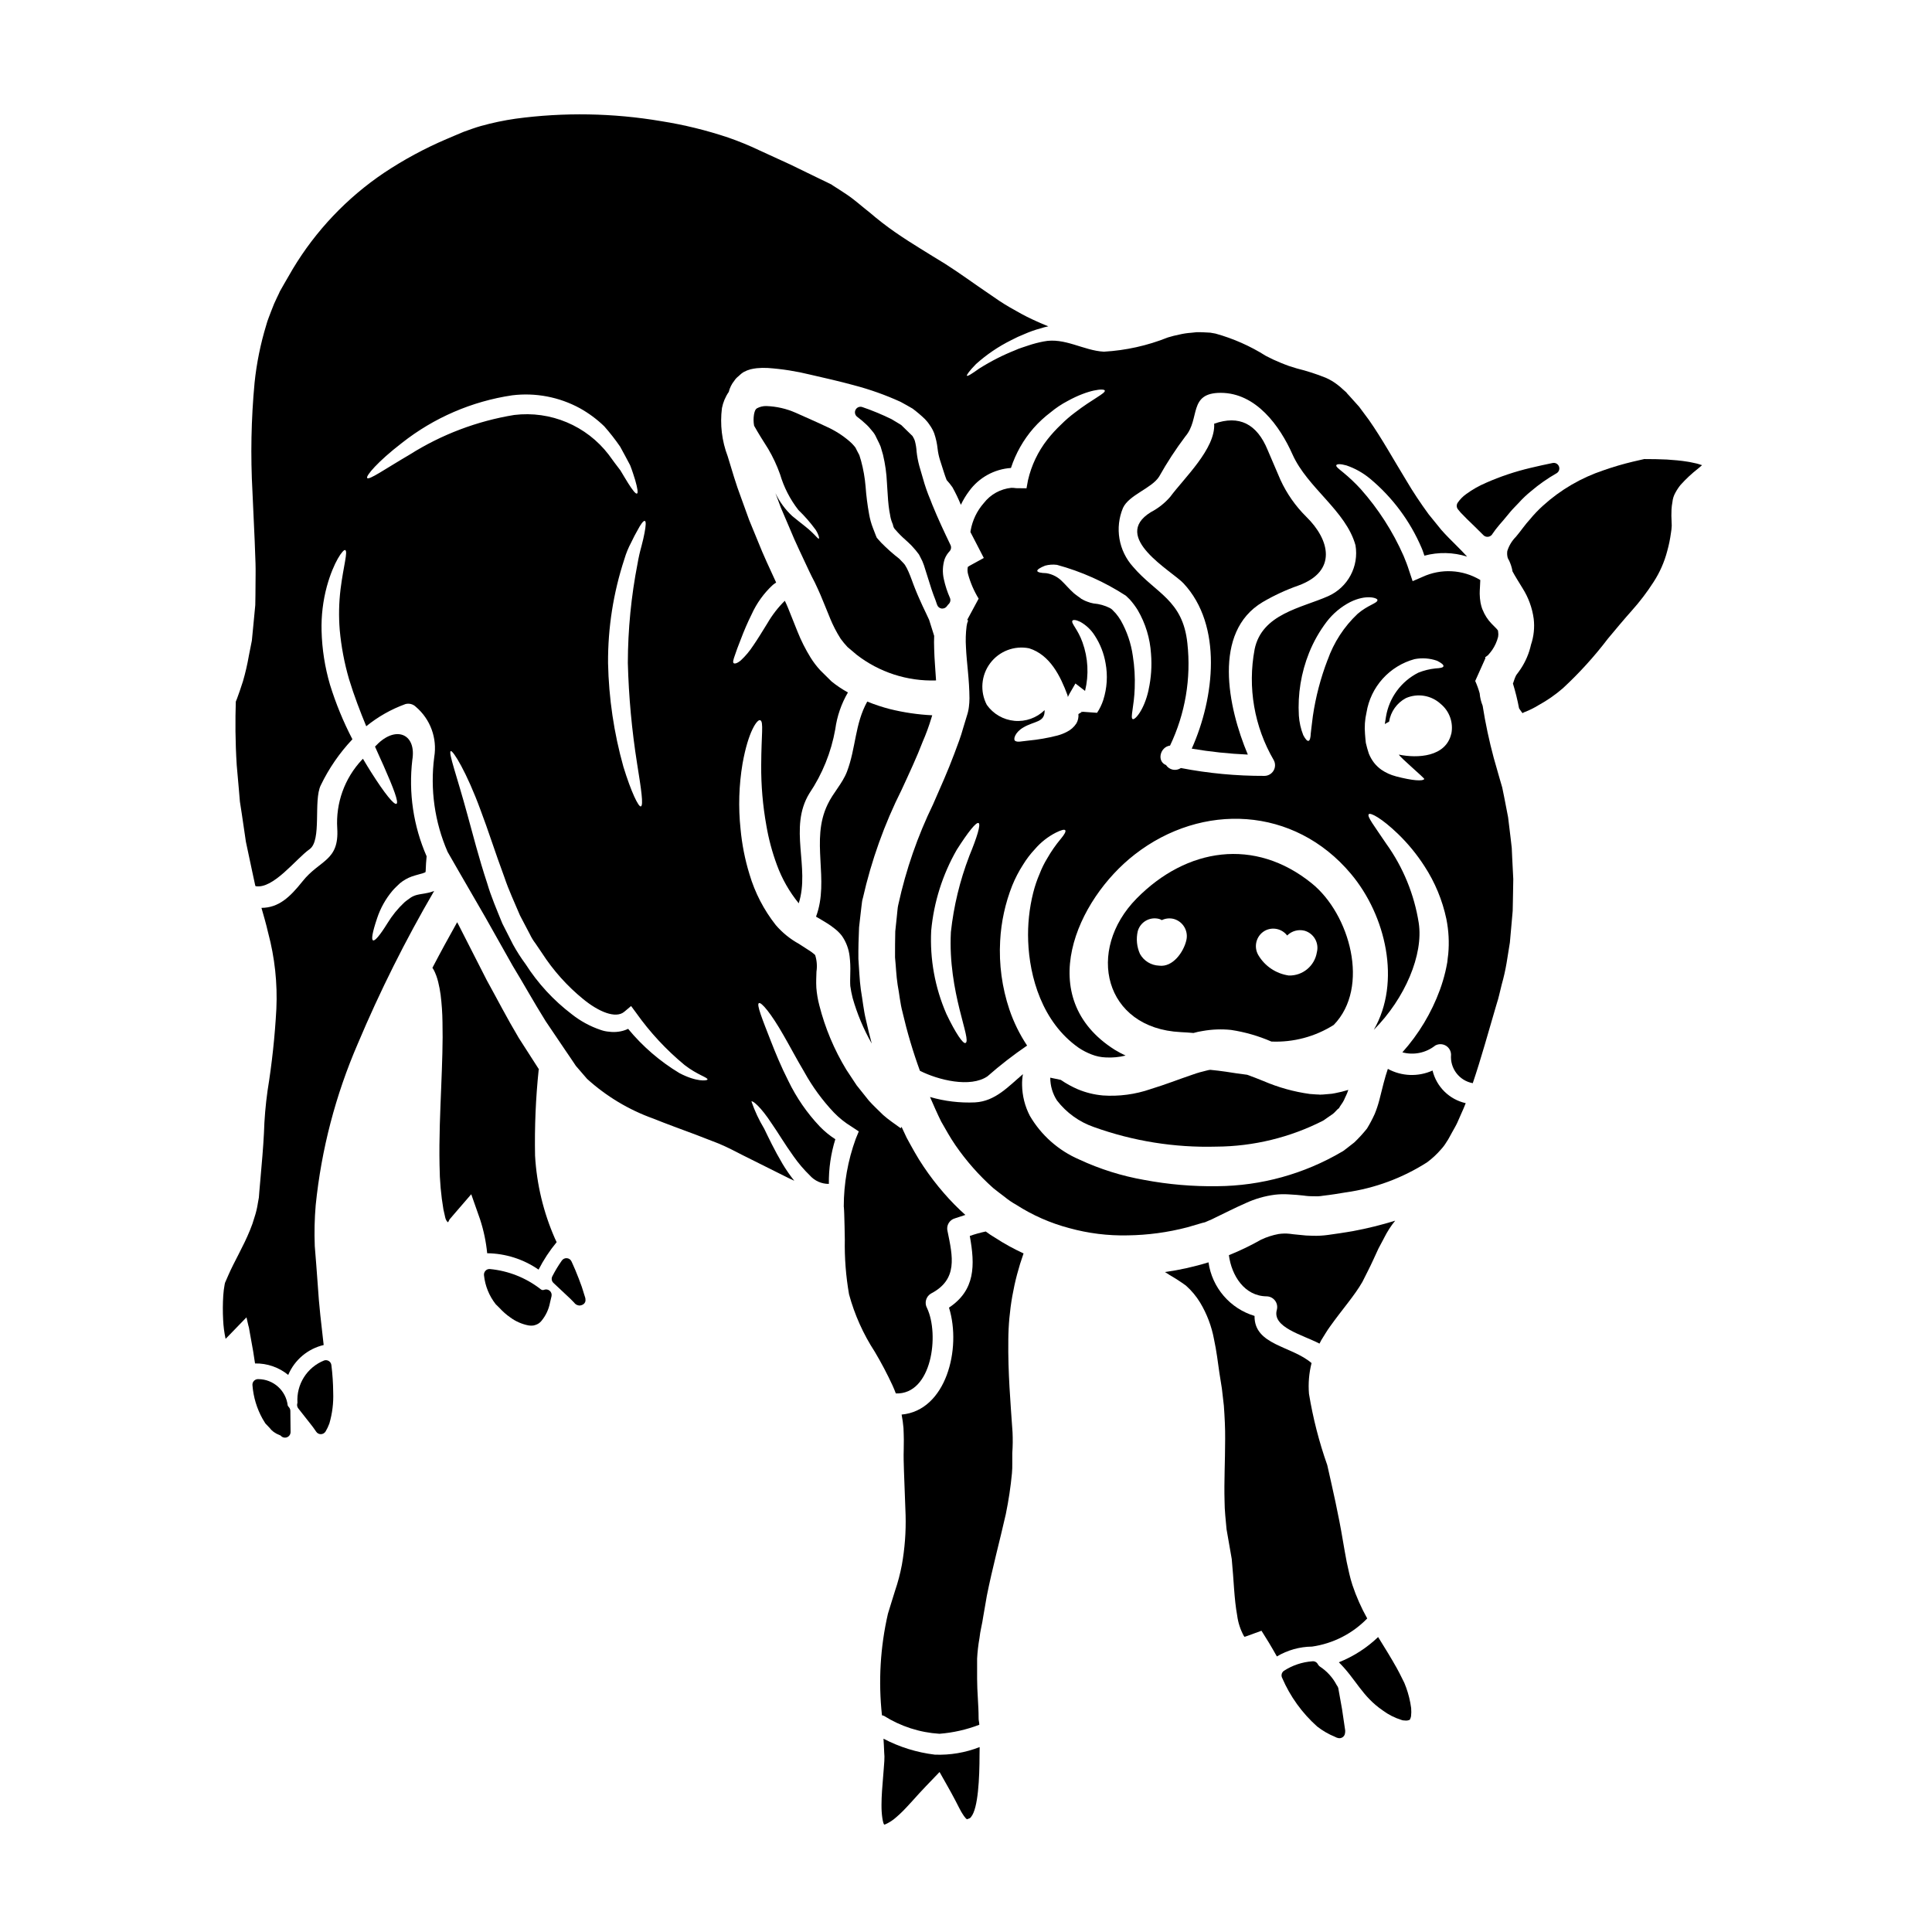 <?xml version="1.0" encoding="UTF-8"?>
<!-- Uploaded to: ICON Repo, www.iconrepo.com, Generator: ICON Repo Mixer Tools -->
<svg fill="#000000" width="800px" height="800px" version="1.1" viewBox="144 144 512 512" xmlns="http://www.w3.org/2000/svg">
 <g>
  <path d="m506.33 572.91c-1.586-2.832-2.906-5.809-3.934-8.891-0.652-1.969-1.059-4.074-1.496-6.031-0.34-1.836-0.68-3.668-0.988-5.512-1.215-7.336-2.754-13.898-4.172-20.207v0.004c-2.168-6.144-3.789-12.465-4.844-18.895-0.227-2.734 0.004-5.488 0.68-8.148-5.254-4.57-15.227-4.723-15.109-12.496-3.18-0.953-6.016-2.801-8.18-5.316-2.164-2.519-3.559-5.602-4.023-8.887-3.769 1.168-7.629 2.031-11.535 2.578 0.438 0.281 0.844 0.5 1.273 0.812v-0.004c1.469 0.848 2.891 1.766 4.262 2.758 1.484 1.312 2.762 2.84 3.789 4.535 1.793 2.988 3.039 6.273 3.672 9.699 0.68 3.148 1.023 6.094 1.43 8.922 0.219 1.367 0.438 2.754 0.656 4.133 0.18 1.574 0.34 3.078 0.527 4.574 0.211 3.012 0.371 6 0.34 8.828 0 5.781-0.309 11.223-0.156 16.383 0 2.582 0.316 5.066 0.527 7.523 0.469 2.644 0.938 5.254 1.375 7.871 0.559 5.656 0.617 10.504 1.457 15.074h-0.004c0.25 1.84 0.832 3.621 1.711 5.254 0.246 0.395 0.152 0.215 0.219 0.281 0.027 0 0.027 0.062 0.746-0.215l3.754-1.371 1.934 3.109c0.738 1.242 1.457 2.457 2.144 3.699h0.004c2.824-1.676 6.043-2.578 9.324-2.609 5.562-0.801 10.707-3.422 14.617-7.457z"/>
  <path d="m493.68 500.07c0.156-0.312 0.316-0.621 0.465-0.902 0.789-1.242 1.527-2.547 2.336-3.637 3.203-4.508 6.496-8.176 8.582-11.844 0.996-2.023 1.969-3.824 2.891-5.875 0.438-0.996 0.906-1.969 1.344-2.922 0.527-0.965 1.027-1.93 1.523-2.863l-0.008 0.004c0.805-1.613 1.785-3.137 2.922-4.539-3.664 1.137-7.391 2.059-11.16 2.758-2.18 0.375-4.512 0.742-6.656 1.023-1.301 0.18-2.617 0.254-3.934 0.219-1.238-0.008-2.473-0.094-3.695-0.25-1.375-0.152-1.805-0.152-2.551-0.281-0.965-0.102-1.938-0.078-2.894 0.062-1.602 0.297-3.16 0.801-4.633 1.492-2.75 1.562-5.606 2.938-8.543 4.117 0.707 5.375 4.098 10.852 10.004 10.91h0.004c0.867 0.016 1.684 0.426 2.211 1.117 0.527 0.688 0.711 1.582 0.496 2.426-1.355 4.668 6.758 6.625 11.297 8.984z"/>
  <path d="m407.81 472.07c-0.891-0.52-1.754-1.094-2.578-1.711-1.434 0.301-2.848 0.695-4.227 1.18 1.426 7.801 1.457 14.359-5.512 18.996 3.394 10.91-0.789 27.293-12.555 28.34 0.23 1.18 0.395 2.375 0.496 3.574 0.031 1.027 0.09 2.144 0.09 3.047 0 0.902-0.027 1.801-0.027 2.676-0.062 1.801 0 3.637 0.059 5.512 0.125 3.852 0.281 7.801 0.438 11.875v-0.004c0.117 4.418-0.215 8.836-0.996 13.184-0.438 2.316-1.043 4.602-1.805 6.836-0.617 2.019-1.273 4.043-1.895 6.125h0.004c-2.019 8.801-2.551 17.883-1.574 26.859 0.18 0.039 0.355 0.09 0.527 0.156 4.426 2.789 9.48 4.426 14.703 4.754 3.621-0.281 7.184-1.086 10.57-2.391 0-0.621-0.219-1.211-0.188-1.836 0-3.422-0.395-6.867-0.395-10.352v-5.316c0.094-1.836 0.305-3.664 0.629-5.473 0.18-1.867 0.742-3.789 0.988-5.656 0.316-1.836 0.625-3.699 0.965-5.566 1.465-7.336 3.422-14.52 5.043-21.699l-0.004 0.004c0.73-3.555 1.27-7.144 1.613-10.758 0.078-0.891 0.105-1.781 0.09-2.672v-2.676c0.133-1.84 0.152-3.688 0.066-5.531-0.531-7.742-1.238-15.828-1.117-24.434l-0.004-0.004c0.059-7.816 1.426-15.574 4.043-22.941-2.578-1.184-5.07-2.551-7.449-4.098z"/>
  <path d="m436.21 434.3c-2.262-0.203-4.481-0.754-6.574-1.629-1.582-0.68-3.09-1.512-4.508-2.488-0.906-0.184-1.801-0.375-2.797-0.59-0.004 2.137 0.609 4.234 1.77 6.031 2.504 3.258 5.91 5.711 9.793 7.055 10.391 3.734 21.387 5.496 32.426 5.191 9.855-0.055 19.562-2.418 28.34-6.898l0.094-0.062 0.031-0.031h0.031l0.215-0.156 0.746-0.527 1.488-1.027c0.746-0.617 0.938-1.055 1.574-1.492 0.395-0.742 0.938-1.336 1.336-2.144 0.348-0.871 0.789-1.555 1.094-2.578 0.031-0.031 0.031-0.094 0.062-0.125l0.004-0.004c-1.145 0.355-2.309 0.648-3.488 0.871l-0.898 0.156-0.688 0.062-1.395 0.121-0.344 0.031h-0.188l-0.586 0.031-0.129-0.031-0.809-0.031-1.676-0.121c-4.227-0.582-8.359-1.734-12.281-3.418-1.527-0.621-2.953-1.18-4.352-1.676-1.836-0.219-3.699-0.5-5.656-0.812-1.371-0.215-2.734-0.344-4.133-0.496-0.5 0.031-1.652 0.395-2.492 0.59l-0.281 0.062-0.156 0.059-0.648 0.188-1.273 0.434c-3.484 1.18-7.027 2.582-10.91 3.762l-0.004 0.004c-4.09 1.418-8.422 1.992-12.738 1.691z"/>
  <path d="m523.64 427.7c-3.797 1.719-8.184 1.559-11.844-0.438-0.812 2.336-1.43 4.977-2.266 8.301-0.324 1.238-0.727 2.453-1.215 3.641-0.605 1.332-1.289 2.633-2.055 3.883-1.027 1.285-2.137 2.5-3.324 3.641l-2.144 1.676-0.375 0.281-0.184 0.156-0.465 0.312-0.129 0.062c-10.027 5.902-21.43 9.055-33.062 9.141-6.469 0.094-12.93-0.457-19.289-1.652-5.988-1.043-11.809-2.871-17.316-5.438-5.473-2.367-10.047-6.418-13.055-11.566-1.301-2.508-2.004-5.285-2.051-8.113-0.023-0.98 0.047-1.957 0.219-2.922-3.852 3.262-7.332 7.184-12.652 7.477l-0.004 0.004c-4.039 0.18-8.082-0.301-11.965-1.43 0.938 2.176 1.895 4.352 2.953 6.5 1.273 2.207 2.363 4.227 3.793 6.297 2.875 4.168 6.234 7.977 10.016 11.348 0.957 0.789 1.969 1.523 2.981 2.301h-0.004c0.984 0.809 2.039 1.527 3.148 2.144 4.316 2.769 9.035 4.844 13.992 6.152 5.039 1.395 10.254 2.047 15.484 1.93 5.348-0.07 10.672-0.789 15.848-2.144l3.918-1.148 0.5-0.125 0.246-0.062 0.023-0.004 0.844-0.371c0.629-0.242 1.238-0.523 1.832-0.84 2.363-1.117 5.094-2.547 8.023-3.82v-0.004c2.469-1.148 5.102-1.91 7.801-2.258 1.188-0.137 2.387-0.168 3.578-0.094 1.43 0.059 3.109 0.215 3.938 0.312v-0.004c0.902 0.145 1.816 0.207 2.731 0.188 0.84 0.059 1.688 0.016 2.519-0.129 2.144-0.246 4.047-0.559 6.098-0.902v0.004c7.644-1.086 14.969-3.801 21.473-7.961 1.359-1.008 2.602-2.164 3.703-3.445 0.555-0.605 1.043-1.266 1.461-1.969 0.238-0.34 0.457-0.695 0.652-1.059l0.746-1.367c0.496-0.902 1.059-1.836 1.457-2.703l1.094-2.488c0.395-0.809 0.738-1.707 1.117-2.641h0.004c-4.34-0.977-7.746-4.328-8.793-8.652z"/>
  <path d="m391.73 609c-4.75-0.574-9.355-2.004-13.594-4.227 0.039 0.59 0.066 1.117 0.098 1.707l0.09 1.992 0.062 0.992-0.031 1.246c-0.09 1.492-0.219 2.754-0.312 4.07-0.215 2.613-0.438 5.16-0.438 7.617h0.004c-0.012 1.145 0.062 2.289 0.223 3.422 0.066 0.441 0.156 0.875 0.277 1.305 0.043 0.121 0.094 0.234 0.16 0.344 0.031 0 0.055 0.027 0.059 0.059 0.098 0.016 0.195-0.004 0.277-0.059 1.086-0.477 2.086-1.129 2.961-1.93 0.586-0.496 1.18-1.059 1.77-1.648l0.867-0.902 1.574-1.707c2.336-2.644 4.754-5.117 7.215-7.68 1.426 2.551 2.797 4.879 4.195 7.555l1.023 1.992 0.531 0.992v-0.004c0.09 0.176 0.191 0.344 0.309 0.5 0.25 0.434 0.547 0.84 0.875 1.215 0.246 0.246 0.246 0.246 0.277 0.246 0.027 0 0.094 0.031 0.121 0s0.062 0.031 0.188-0.062h0.004c0.16-0.051 0.316-0.113 0.469-0.184 0.09-0.094 0.246-0.125 0.395-0.395 1.836-2.266 2.207-10.234 2.207-16.383 0-0.684 0.031-1.371 0.031-2.082-3.781 1.484-7.828 2.168-11.887 2.008z"/>
  <path d="m499.67 597.03-1.023-5.719c-0.094-0.277-0.238-0.535-0.422-0.762-1.047-2.004-2.598-3.703-4.496-4.934-0.207-0.156-0.375-0.359-0.492-0.59-0.285-0.543-0.883-0.848-1.492-0.762-2.684 0.199-5.273 1.074-7.527 2.543-0.586 0.438-0.766 1.234-0.422 1.879 2.113 4.91 5.277 9.297 9.27 12.859 1.441 1.125 3.027 2.043 4.723 2.731 0.27 0.164 0.566 0.277 0.879 0.336 0.098 0.02 0.199 0.031 0.301 0.031 0.68-0.004 1.27-0.465 1.434-1.121 0.078-0.305 0.105-0.617 0.09-0.93l-0.824-5.559z"/>
  <path d="m516.65 591.23-0.496-1.273-0.652-1.305c-0.438-0.875-0.844-1.711-1.34-2.582-1.52-2.734-3.231-5.473-4.945-8.238h0.004c-3.008 2.879-6.543 5.152-10.414 6.691 4.516 4.449 6.129 9.016 11.66 12.777h-0.004c1.48 1.094 3.129 1.934 4.883 2.484 0.273 0.113 0.57 0.168 0.871 0.16 0.258 0.043 0.523 0.043 0.785 0 0.5-0.125 0.531-0.125 0.625-0.215v-0.004c0.148-0.273 0.25-0.566 0.312-0.871 0.086-0.734 0.098-1.477 0.031-2.211-0.246-1.848-0.688-3.66-1.32-5.414z"/>
  <path d="m258.46 380.32c-0.324 0.117-0.652 0.211-0.988 0.277-1.246 0.281-2.121 0.344-2.828 0.527h-0.004c-0.617 0.137-1.207 0.379-1.742 0.715-0.59 0.438-1.215 0.84-1.742 1.309-1.734 1.629-3.238 3.481-4.477 5.512-2.082 3.356-3.356 4.785-3.824 4.539-0.469-0.246-0.215-1.992 1.09-5.875v-0.004c0.883-2.66 2.266-5.129 4.07-7.273 0.586-0.684 1.273-1.309 1.992-1.992 0.93-0.762 1.98-1.359 3.106-1.77 1.117-0.395 2.203-0.621 2.953-0.871 0.172-0.051 0.336-0.113 0.5-0.184l0.184-0.094c0.031 0 0.031-0.188 0.062-0.395l0.031-0.652c0-0.648 0.094-1.707 0.215-3.148l0.004-0.004c-3.512-8.031-4.82-16.852-3.793-25.555 1.094-6.652-3.977-9.078-8.984-4.426-0.309 0.281-0.594 0.621-0.902 0.902 0.809 1.867 1.617 3.574 2.297 5.117 2.609 5.902 4.047 9.699 3.391 10.039-0.656 0.344-3.148-2.754-6.648-8.266-0.715-1.117-1.465-2.363-2.238-3.668-0.098 0.086-0.191 0.18-0.277 0.281-4.598 4.898-6.961 11.484-6.531 18.188 0.527 8.703-4.66 8.266-9.234 14.051-3.324 4.164-6.277 6.961-10.852 6.996 0.59 2.082 1.215 4.164 1.773 6.621h0.004c1.75 6.562 2.484 13.355 2.172 20.145-0.391 7.258-1.168 14.492-2.332 21.668-0.527 3.75-0.848 7.531-0.961 11.316-0.188 3.789-0.566 7.953-0.938 12.203-0.09 1.055-0.184 2.141-0.281 3.199l-0.125 1.617-0.312 1.738 0.004 0.004c-0.191 1.191-0.48 2.367-0.863 3.516-0.324 1.152-0.719 2.285-1.184 3.387-1.801 4.445-4.164 8.266-5.809 12.09l-0.621 1.43c-0.152 0.27-0.246 0.566-0.285 0.871-0.18 0.965-0.305 1.941-0.367 2.926-0.137 2.152-0.148 4.312-0.031 6.465 0.074 1.684 0.293 3.359 0.648 5.008l0.715-0.715 4.82-4.977 0.469 2.051 0.18 0.652 0.215 1.242c0.312 1.68 0.59 3.356 0.906 5.039 0.152 1.086 0.344 2.144 0.5 3.231l0.004 0.004c3.199-0.062 6.312 1.016 8.789 3.043 1.688-3.988 5.176-6.934 9.395-7.926-0.594-5.223-1.242-10.477-1.574-16.043-0.246-3.356-0.496-6.773-0.789-10.234h0.004c-0.141-3.598-0.059-7.199 0.246-10.789 1.5-14.754 5.266-29.188 11.16-42.797 5.863-13.91 12.625-27.43 20.234-40.473-0.16 0.062-0.363 0.152-0.594 0.211z"/>
  <path d="m540.93 310.97c0-0.125-0.031 0-0.031-0.031z"/>
  <path d="m531.09 279.84c1.07 1.137 2.234 2.273 3.566 3.543 0.789 0.789 1.625 1.598 2.492 2.465 0.277 0.27 0.652 0.422 1.043 0.414 0.086 0 0.176-0.004 0.262-0.02 0.473-0.082 0.883-0.387 1.102-0.816 0.492-0.727 1.023-1.426 1.594-2.094l0.375-0.453c0.641-0.699 1.18-1.371 1.734-2.039 0.652-0.789 1.309-1.605 2.144-2.461l1.086-1.129c0.984-1.102 2.059-2.117 3.207-3.047 2.113-1.805 4.391-3.406 6.805-4.781 0.625-0.359 0.898-1.121 0.645-1.797-0.254-0.676-0.957-1.07-1.664-0.93-1.949 0.395-3.867 0.816-5.824 1.289h-0.004c-4.078 0.957-8.062 2.289-11.895 3.984-1.836 0.789-3.582 1.781-5.199 2.961-0.883 0.625-1.648 1.406-2.258 2.301-0.355 0.531-0.332 1.23 0.062 1.734 0.203 0.273 0.422 0.523 0.727 0.875z"/>
  <path d="m298.84 487.12c-0.117-0.426-0.262-0.848-0.395-1.273l-0.281-0.879c-0.504-1.426-1.07-2.879-1.672-4.328-0.188-0.457-0.395-0.926-0.613-1.402l-0.418-0.93c-0.211-0.488-0.672-0.824-1.203-0.875-0.531-0.055-1.047 0.184-1.359 0.617-0.941 1.332-1.789 2.734-2.531 4.191-0.301 0.586-0.176 1.297 0.305 1.746l4.508 4.231c0.359 0.355 0.715 0.711 0.977 0.996 0.258 0.375 0.656 0.629 1.102 0.719h0.008c0.078 0.02 0.156 0.031 0.238 0.039 0.047 0.004 0.09 0.004 0.133 0 0.367-0.027 0.715-0.156 1.012-0.367 0.398-0.301 0.59-0.805 0.496-1.293 0-0.156-0.023-0.309-0.07-0.453z"/>
  <path d="m220.58 516.94c-0.141-0.137-0.254-0.301-0.336-0.48v-0.023c-0.465-3.945-3.793-6.926-7.762-6.953-0.445-0.031-0.875 0.137-1.18 0.461-0.309 0.32-0.453 0.762-0.395 1.203 0.246 3.102 1.152 6.113 2.664 8.836l0.746 1.227 1.207 1.277 0.004 0.004c0.305 0.406 0.676 0.758 1.098 1.047 0.418 0.301 0.875 0.543 1.355 0.723 0.145 0.059 0.293 0.117 0.395 0.176v0.004c0.395 0.484 1.051 0.668 1.641 0.461 0.59-0.207 0.984-0.762 0.988-1.387l-0.059-5.613c-0.004-0.355-0.133-0.695-0.367-0.961z"/>
  <path d="m286.73 480.46c1.328-2.59 2.93-5.031 4.789-7.273-0.16-0.344-0.312-0.652-0.469-0.992-3.039-6.934-4.82-14.359-5.254-21.918-0.148-7.621 0.172-15.246 0.965-22.828l0.117 0.031h0.004c-0.051-0.055-0.09-0.121-0.121-0.191-1.836-2.859-3.578-5.594-5.289-8.238-3.199-5.375-5.84-10.535-8.48-15.297-2.43-4.785-4.699-9.199-6.781-13.305-0.371-0.715-0.68-1.371-1.059-2.051-2.262 4.039-4.473 8.082-6.559 12.09v0.008c0.031 0.055 0.074 0.109 0.121 0.156 0.098 0.152 0.246 0.434 0.289 0.496l0.09 0.184 0.188 0.395 0.34 0.84c0.219 0.559 0.34 1.09 0.5 1.648 0.277 1.125 0.496 2.269 0.648 3.418 0.301 2.426 0.469 4.863 0.496 7.309 0.129 5.117-0.09 10.82-0.34 17.16-0.246 6.34-0.59 13.336-0.438 20.887h0.004c0.031 3.867 0.375 7.727 1.023 11.539l0.312 1.367 0.156 0.715 0.059 0.215c0.055 0.207 0.141 0.406 0.25 0.59 0.07 0.141 0.164 0.27 0.281 0.375 0.031 0.031 0.125 0.062 0.156 0.121 0.059 0 0.09-0.152 0.121-0.184 0.059-0.152 0.129-0.297 0.219-0.434 0-0.031 0.129-0.188 0.062-0.125l1.273-1.492 4.481-5.191 2.363 6.715h-0.004c0.945 2.898 1.57 5.891 1.867 8.922 4.871 0.059 9.613 1.57 13.617 4.34z"/>
  <path d="m231.16 504.7c-0.367-0.242-0.828-0.305-1.25-0.168-4.547 1.809-7.406 6.344-7.082 11.227-0.027 0.094-0.059 0.211-0.066 0.25-0.094 0.43 0.008 0.879 0.277 1.227l2.996 3.801c0.621 0.758 1.203 1.547 1.746 2.359 0.273 0.422 0.738 0.676 1.238 0.676h0.023c0.508-0.012 0.977-0.281 1.242-0.719 0.402-0.672 0.738-1.383 1.004-2.121 0.777-2.664 1.121-5.438 1.012-8.215-0.02-2.422-0.18-4.848-0.48-7.254-0.051-0.434-0.293-0.824-0.66-1.062z"/>
  <path d="m288.21 485.8c-0.266 0.129-0.586 0.102-0.824-0.074l-0.043-0.027c-3.906-3.062-8.613-4.934-13.555-5.394-0.441-0.027-0.867 0.152-1.156 0.488-0.293 0.328-0.426 0.77-0.363 1.203 0.293 2.789 1.371 5.441 3.106 7.641 0.352 0.324 0.684 0.664 1.023 1.012 0.859 0.941 1.82 1.781 2.867 2.508 1.395 1.023 3 1.73 4.695 2.074 0.285 0.051 0.574 0.078 0.867 0.078 0.363 0.012 0.723-0.047 1.062-0.18 0.617-0.184 1.164-0.551 1.574-1.051 1.168-1.402 1.961-3.078 2.297-4.871l0.395-1.68c0.125-0.527-0.047-1.086-0.457-1.445-0.406-0.359-0.977-0.469-1.488-0.281z"/>
  <path d="m460.29 417.75c0.797-0.23 1.605-0.406 2.426-0.527 2.481-0.445 5.016-0.539 7.523-0.281 3.684 0.555 7.277 1.59 10.691 3.078 5.832 0.25 11.602-1.289 16.531-4.41 9.699-10.012 4.227-29.379-5.809-37.496-15.145-12.277-33.207-9.418-46.422 3.981-13.582 13.777-8.609 34.418 11.66 35.426 1.16 0.047 2.277 0.141 3.398 0.23zm18.824-27.043c2.019-1.152 4.582-0.633 5.996 1.211 1.203-1.203 2.953-1.688 4.602-1.273 2.461 0.707 3.91 3.242 3.269 5.723-0.586 3.621-3.762 6.254-7.434 6.152-3.375-0.484-6.348-2.473-8.078-5.41-1.301-2.223-0.566-5.082 1.645-6.402zm-27.945 9.199c-2.117-0.078-4.039-1.258-5.066-3.109-0.844-1.879-1.051-3.984-0.594-5.996 0.32-1.195 1.105-2.207 2.18-2.82s2.348-0.773 3.539-0.441c0.23 0.074 0.449 0.176 0.656 0.305 1-0.484 2.144-0.594 3.219-0.305 2.457 0.707 3.906 3.242 3.269 5.719-0.727 3.043-3.555 7.129-7.203 6.648z"/>
  <path d="m359.22 285.1c-1.027-1.055-2.828-2.332-5.254-4.328-1.863-1.73-3.383-3.797-4.477-6.094 0.469 1.27 0.969 2.519 1.43 3.82 0.789 1.801 1.574 3.668 2.363 5.535 1.523 3.762 3.356 7.43 5.117 11.254 0.395 0.902 0.996 1.992 1.523 3.047 0.527 1.055 0.996 2.176 1.492 3.262 0.84 2.055 1.707 4.106 2.551 6.219h-0.004c0.777 1.906 1.723 3.738 2.828 5.473 0.555 0.762 1.16 1.488 1.805 2.176l2.394 2.023h-0.004c6.012 4.672 13.469 7.09 21.078 6.836-0.152-2.703-0.438-5.566-0.5-8.422-0.031-1.121-0.059-2.238 0-3.391-0.09-0.281-0.148-0.527-0.246-0.789-0.344-1.086-0.715-2.234-1.086-3.449-0.559-1.18-1.117-2.426-1.742-3.699-0.59-1.34-1.18-2.551-1.895-4.352-0.688-1.68-1.18-3.262-1.836-4.723-0.27-0.637-0.594-1.25-0.965-1.832-0.434-0.559-0.969-1.023-1.461-1.574-1.695-1.316-3.301-2.742-4.805-4.273l-0.789-0.875-0.395-0.465-0.246-0.59c-0.25-0.621-0.5-1.273-0.746-1.93v0.004c-0.465-1.195-0.809-2.434-1.027-3.699-0.445-2.426-0.758-4.875-0.934-7.336-0.188-2.281-0.586-4.539-1.18-6.746l-0.469-1.555c-0.215-0.465-0.496-0.902-0.715-1.367-0.148-0.395-0.367-0.754-0.656-1.059-0.34-0.414-0.711-0.797-1.117-1.148-1.875-1.637-3.984-2.981-6.258-3.992-2.394-1.148-5.629-2.547-8.113-3.668-2.457-1.086-5.102-1.691-7.789-1.785-0.867-0.02-1.723 0.184-2.488 0.594-0.395 0.246-0.59 0.652-0.789 1.617h0.004c-0.164 0.996-0.156 2.019 0.027 3.012 1.18 2.113 2.457 4.106 3.731 6.125 1.262 2.144 2.316 4.402 3.148 6.746 1.012 3.426 2.652 6.629 4.848 9.449 1.684 1.621 3.223 3.391 4.602 5.281 0.871 1.402 0.965 2.211 0.84 2.301-0.207 0.141-0.707-0.605-1.797-1.633z"/>
  <path d="m478.6 303.57c3.031-1.777 6.227-3.258 9.543-4.418 10.293-3.789 8.301-12.09 2.023-18.215-2.852-2.824-5.172-6.141-6.844-9.793-1.113-2.609-2.234-5.219-3.356-7.832-2.859-7.023-7.59-9.367-14.199-7.027 0.395 6.621-7.957 14.391-11.66 19.398h-0.004c-1.434 1.656-3.172 3.027-5.117 4.043-10.762 6.621 5.629 15.605 8.66 18.871 10.391 11.133 8.242 30.25 2.18 43.805v-0.004c4.918 0.836 9.879 1.359 14.859 1.574-5.312-12.605-9.391-32.473 3.914-40.402z"/>
  <path d="m544.63 368.7-0.312-2.703c-0.219-1.801-0.438-3.637-0.656-5.41-0.34-1.77-0.68-3.543-1.023-5.281l-0.531-2.609-0.742-2.551c-0.492-1.742-0.992-3.484-1.488-5.223l-0.004-0.004c-1.23-4.578-2.219-9.215-2.957-13.898-0.43-1.051-0.695-2.164-0.789-3.293-0.312-1.117-0.707-2.207-1.18-3.266l2.703-6.031c-0.094-0.312-0.062-0.285-0.031-0.312v0.004c0.051-0.023 0.102-0.047 0.156-0.062 0.164-0.148 0.34-0.281 0.527-0.395 0.414-0.449 0.797-0.93 1.152-1.43 0.715-1.047 1.242-2.219 1.555-3.449 0-0.199 0.02-0.398 0.059-0.59v-0.188l-0.059-0.68-0.062-0.312c-0.031 0-0.125-0.062-0.098-0.094-0.18-0.281-0.586-0.621-1.574-1.648l-0.004-0.004c-1.02-1.059-1.82-2.305-2.359-3.668l-0.117-0.246-0.031-0.121-0.156-0.469-0.09-0.344-0.156-0.68-0.004-0.004c-0.141-0.789-0.211-1.594-0.223-2.394 0-1.211 0.125-2.203 0.125-2.953 0.027-0.227 0.039-0.457 0.031-0.684-4.664-2.805-10.414-3.106-15.348-0.809l-2.582 1.117-0.938-2.797c-0.395-1.273-0.898-2.578-1.461-3.918-2.848-6.457-6.688-12.434-11.375-17.711-1.434-1.566-2.977-3.027-4.617-4.375-1.215-0.992-1.992-1.574-1.836-1.926 0.156-0.352 1.086-0.395 2.703 0.059l0.004 0.004c2.266 0.777 4.371 1.957 6.215 3.484 5.949 4.953 10.641 11.25 13.68 18.371 0.312 0.684 0.496 1.371 0.746 2.051h0.004c3.715-1 7.641-0.914 11.312 0.25-0.961-1.055-1.969-2.082-3.043-3.148-1.215-1.211-2.519-2.488-3.793-3.938-1.117-1.398-2.242-2.754-3.356-4.133-2.113-2.891-4.168-5.969-5.844-8.828-3.516-5.75-6.562-11.285-9.98-16.164-0.867-1.18-1.738-2.363-2.609-3.516-0.965-1.055-1.895-2.113-2.828-3.148h-0.008c-0.203-0.203-0.391-0.422-0.559-0.656l-0.84-0.746c-0.496-0.477-1.023-0.922-1.574-1.336-0.922-0.703-1.926-1.301-2.988-1.77-2.508-1.012-5.086-1.84-7.711-2.488l-2.086-0.652c-0.965-0.344-1.395-0.531-2.109-0.812-1.367-0.551-2.703-1.172-4.008-1.863-4.133-2.609-8.629-4.598-13.34-5.906l-1.395-0.246-1.805-0.094c-0.594 0-1.242-0.062-1.77-0.031l-1.496 0.156h-0.004c-1.035 0.07-2.066 0.227-3.078 0.465-1.051 0.203-2.086 0.469-3.109 0.785-5.402 2.16-11.117 3.43-16.926 3.762-5.375-0.281-10.441-3.852-15.98-2.703-1.332 0.25-2.648 0.594-3.934 1.023-1.215 0.438-2.426 0.746-3.488 1.246v0.004c-3.348 1.324-6.562 2.957-9.605 4.879-1.969 1.398-3.074 2.113-3.293 1.926-0.156-0.121 0.59-1.238 2.394-3.078 2.809-2.527 5.945-4.66 9.328-6.34 1.16-0.617 2.352-1.168 3.574-1.648 1.34-0.59 2.723-1.082 4.141-1.465 0.699-0.23 1.414-0.418 2.141-0.562-1.398-0.559-2.797-1.148-4.223-1.836-1.902-0.871-3.891-1.988-5.902-3.148-2.016-1.16-3.637-2.266-5.723-3.731-3.695-2.484-7.367-5.219-11.535-7.871-2.109-1.273-4.254-2.609-6.469-3.981-2.211-1.371-4.285-2.672-6.742-4.379h-0.004c-2.336-1.621-4.59-3.367-6.746-5.223-2.144-1.648-3.789-3.234-6.152-4.816-1.18-0.789-2.398-1.574-3.606-2.336l-0.395-0.281-0.215-0.094-0.93-0.465-1.938-0.93c-2.578-1.242-5.16-2.519-7.801-3.793-2.731-1.238-5.512-2.516-8.266-3.789l-0.004-0.004c-2.652-1.262-5.375-2.375-8.148-3.34-5.797-1.945-11.746-3.402-17.785-4.356-12.762-2.164-25.781-2.387-38.609-0.652-3.094 0.445-6.156 1.09-9.168 1.93-1.434 0.395-3.391 1.117-4.606 1.555-1.523 0.621-2.984 1.273-4.473 1.895v-0.004c-5.809 2.477-11.375 5.484-16.633 8.984-9.816 6.621-18.059 15.312-24.156 25.461-0.746 1.305-1.492 2.578-2.234 3.852l-1.023 1.801v0.004c-0.039 0.047-0.074 0.102-0.098 0.156l-0.121 0.246-0.188 0.434-0.438 0.906h-0.004c-0.594 1.195-1.117 2.418-1.574 3.668-0.469 1.273-0.996 2.484-1.34 3.758l0.004 0.004c-1.531 4.996-2.57 10.129-3.109 15.324-0.906 9.645-1.09 19.336-0.555 29.008 0.215 4.512 0.395 8.832 0.586 12.902 0.062 2.051 0.156 4.043 0.219 5.973s0 3.852 0 5.719-0.031 3.606-0.062 5.312c-0.156 1.711-0.309 3.363-0.469 4.914-0.16 1.551-0.309 3.082-0.438 4.512-0.281 1.43-0.559 2.797-0.809 4.07l0.004-0.004c-0.395 2.266-0.91 4.504-1.555 6.715-0.586 1.867-1.145 3.422-1.613 4.695-0.109 0.219-0.203 0.449-0.281 0.684-0.156 4.914-0.156 10.535 0.246 16.883 0.188 2.019 0.371 4.133 0.559 6.297 0.09 1.086 0.188 2.207 0.281 3.324 0.188 1.117 0.34 2.269 0.527 3.422 0.344 2.332 0.688 4.723 1.059 7.211 0.527 2.457 1.055 4.977 1.613 7.586 0.281 1.309 0.566 2.613 0.848 3.938 0.027 0.09 0.059 0.152 0.09 0.246 4.691 0.871 10.691-7.215 14.328-9.793 3.297-2.332 0.969-12.84 2.957-16.926 2.152-4.477 4.984-8.59 8.395-12.203-2.406-4.629-4.394-9.469-5.941-14.457-1.359-4.648-2.113-9.453-2.234-14.297-0.102-3.965 0.367-7.922 1.398-11.75 1.801-6.531 4.328-9.887 4.852-9.641 0.789 0.312-0.441 4.164-1.215 10.32-0.441 3.602-0.516 7.238-0.223 10.852 0.402 4.41 1.227 8.773 2.461 13.023 1.367 4.477 2.984 8.66 4.566 12.496v0.004c3.106-2.527 6.617-4.516 10.383-5.879 0.98-0.266 2.027 0.008 2.754 0.719 3.856 3.269 5.707 8.32 4.883 13.305-1.117 8.551 0.105 17.242 3.543 25.148 0.934 1.617 1.898 3.297 2.894 5.039 2.144 3.699 4.508 7.773 7.059 12.203 2.234 3.981 4.691 8.301 7.305 12.965 2.754 4.508 5.512 9.508 8.738 14.672 1.703 2.484 3.449 5.117 5.25 7.769 0.906 1.34 1.836 2.672 2.754 4.074 0.961 1.117 1.969 2.269 2.953 3.422h-0.004c5.106 4.633 11.074 8.215 17.566 10.535 3.543 1.43 7.332 2.797 11.32 4.289 2.012 0.789 4.035 1.555 6.09 2.363 2.488 1.055 4.164 1.969 6.215 3.012 3.938 1.969 8.023 4.012 12.203 6.094 0.5 0.25 1.027 0.469 1.527 0.715-1.137-1.422-2.176-2.918-3.109-4.477-2.238-3.793-3.699-6.934-4.879-9.355h-0.004c-1.367-2.269-2.492-4.68-3.359-7.184 0.281-0.312 2.434 1.34 5.445 5.969 1.574 2.238 3.324 5.254 5.746 8.613l-0.004-0.004c1.273 1.812 2.711 3.496 4.297 5.039 1.277 1.434 3.109 2.246 5.031 2.234-0.051-4.012 0.527-8.008 1.715-11.844-1.508-0.961-2.894-2.102-4.133-3.387-3.371-3.559-6.168-7.617-8.301-12.027-1.992-3.918-3.453-7.527-4.633-10.539-2.363-6.031-3.824-9.699-3.199-10.105s3.293 2.797 6.527 8.488c1.645 2.824 3.418 6.246 5.562 9.84h-0.004c2.137 3.852 4.75 7.422 7.773 10.629 1.398 1.449 2.977 2.715 4.699 3.762l1.926 1.273-0.809 1.969c-2.098 5.758-3.172 11.84-3.172 17.969 0.023 0.059 0.035 0.121 0.031 0.184 0.059 0.715 0.059 1.121 0.09 1.711 0.062 2.172 0.129 4.445 0.156 6.773v0.004c-0.094 4.879 0.281 9.754 1.121 14.562 1.461 5.391 3.758 10.52 6.805 15.199 1.73 2.902 3.305 5.891 4.723 8.957 0.312 0.68 0.59 1.367 0.871 2.113 9.574 0.344 11.594-15.637 8.266-22.633-0.742-1.344-0.289-3.035 1.027-3.824 7.242-3.758 5.777-9.84 4.414-16.531h-0.004c-0.395-1.488 0.484-3.012 1.969-3.418 0.934-0.312 1.84-0.594 2.754-0.902-2.008-1.793-3.898-3.715-5.66-5.75-1.949-2.234-3.754-4.594-5.406-7.055-1.645-2.398-3.148-5.191-4.508-7.684l-1.336-2.859-0.219 0.375c-1.574-1.152-3.266-2.269-4.66-3.516-1.273-1.273-2.641-2.516-3.797-3.82-1.086-1.371-2.172-2.703-3.227-4.043-0.906-1.398-1.801-2.754-2.707-4.102h-0.004c-3.231-5.312-5.652-11.074-7.18-17.102-0.398-1.52-0.66-3.07-0.785-4.633-0.098-1.707 0-2.984 0.031-4.289 0.219-1.469 0.102-2.969-0.344-4.383-0.125-0.062-0.066-0.125-0.496-0.438-0.344-0.285-0.711-0.551-1.094-0.785-0.789-0.527-1.734-1.117-2.699-1.742v-0.004c-2.34-1.281-4.426-2.977-6.16-5-3.156-4.004-5.519-8.574-6.961-13.461-1.199-3.898-1.988-7.91-2.363-11.973-0.613-5.777-0.434-11.613 0.527-17.344 1.555-8.707 3.938-11.781 4.664-11.5 0.996 0.312 0.309 3.727 0.281 11.934-0.039 5.356 0.422 10.707 1.367 15.98 0.605 3.559 1.543 7.055 2.797 10.445 1.348 3.688 3.305 7.121 5.785 10.164 3.043-9.543-2.754-19.961 2.797-29.098 3.457-5.129 5.801-10.926 6.883-17.02 0.465-3.441 1.605-6.758 3.356-9.762-1.535-0.84-2.996-1.816-4.352-2.922-0.996-0.996-1.988-1.969-2.984-2.953-0.965-1.047-1.828-2.18-2.578-3.391-1.348-2.184-2.504-4.481-3.453-6.867-0.844-2.117-1.68-4.231-2.519-6.297-0.246-0.652-0.559-1.242-0.84-1.867h0.004c-1.793 1.766-3.34 3.766-4.602 5.941-1.367 2.207-2.609 4.258-3.793 5.969l-0.004-0.004c-0.918 1.426-2.016 2.734-3.258 3.891-0.938 0.789-1.621 0.961-1.902 0.742-0.281-0.215-0.09-0.934 0.281-1.969 0.316-0.996 0.875-2.519 1.621-4.383 0.84-2.242 1.793-4.441 2.859-6.59 1.328-2.938 3.231-5.578 5.59-7.773 0.289-0.234 0.594-0.453 0.906-0.652-1.684-3.668-3.391-7.273-4.789-10.82-0.812-1.926-1.574-3.852-2.363-5.75-0.715-1.926-1.395-3.852-2.082-5.75-1.426-3.731-2.488-7.477-3.606-11.129-1.551-4.07-2.074-8.461-1.523-12.781 0.301-1.535 0.914-2.996 1.805-4.285 0.262-1.078 0.762-2.086 1.461-2.949 0.297-0.465 0.676-0.875 1.117-1.211l0.617-0.559 0.156-0.125 0.078-0.07 0.316-0.215 0.246-0.156v-0.004c0.57-0.305 1.176-0.547 1.801-0.711 0.535-0.125 1.074-0.215 1.617-0.281 0.98-0.098 1.965-0.121 2.949-0.062 3.797 0.266 7.562 0.859 11.258 1.77 3.668 0.84 7.527 1.711 11.531 2.797v0.004c4.25 1.109 8.398 2.586 12.395 4.41 1.059 0.59 2.113 1.148 3.199 1.801v0.004c1.137 0.852 2.219 1.77 3.242 2.754l0.555 0.621 0.281 0.344 0.395 0.559h-0.004c0.512 0.695 0.93 1.461 1.238 2.266 0.457 1.344 0.762 2.731 0.906 4.137 0.109 0.949 0.309 1.887 0.586 2.801 0.344 1.086 0.715 2.207 1.059 3.324 0.215 0.742 0.496 1.43 0.742 2.113h0.004c0.551 0.598 1.059 1.234 1.527 1.898 0.84 1.504 1.59 3.062 2.238 4.66 0.602-1.27 1.328-2.481 2.172-3.606 2.602-3.598 6.672-5.852 11.102-6.156 1.27-3.887 3.309-7.484 5.996-10.566 1.371-1.547 2.891-2.953 4.539-4.195 1.367-1.137 2.848-2.129 4.422-2.957 5.68-3.148 9.758-3.391 9.914-2.797 0.215 0.746-3.266 2.238-7.93 5.844h-0.004c-1.285 0.957-2.5 2.012-3.637 3.148-1.32 1.242-2.547 2.582-3.668 4.012-2.473 3.164-4.219 6.836-5.117 10.754l-0.395 2.144-2.707-0.031v0.004c-0.43-0.066-0.867-0.098-1.305-0.098-2.887 0.289-5.531 1.75-7.305 4.043-1.797 2.043-2.996 4.535-3.477 7.211l-0.07 0.469c0.625 1.18 1.215 2.363 1.836 3.543l1.711 3.324-3.793 2.082c-0.527 0.312-0.43 0.285-0.461 0.395-0.109 0.609-0.078 1.238 0.09 1.836 0.625 2.273 1.566 4.453 2.797 6.465l-3.016 5.598 0.215 0.215h0.004c-0.199 0.48-0.332 0.98-0.395 1.492-0.234 1.852-0.289 3.723-0.168 5.582 0.184 4.195 0.902 8.422 0.93 13.613h-0.004c-0.004 0.73-0.055 1.457-0.148 2.18-0.094 0.801-0.273 1.594-0.531 2.359l-0.992 3.266c-0.59 2.176-1.465 4.477-2.336 6.777-1.738 4.66-3.668 8.918-5.598 13.336l0.004 0.004c-4.121 8.461-7.219 17.383-9.23 26.578l-0.098 0.438-0.027 0.215-0.031 0.094-0.09 0.789-0.188 1.867-0.395 3.762c-0.062 2.363-0.062 4.57-0.062 6.93 0.246 2.394 0.312 4.816 0.688 7.242 0.465 2.394 0.648 4.848 1.305 7.277h-0.004c1.219 5.262 2.758 10.441 4.606 15.512 4.871 2.457 13.383 4.57 17.906 1.461 3.328-2.926 6.836-5.644 10.5-8.145-1.969-2.965-3.547-6.172-4.691-9.543-1.965-5.852-2.797-12.023-2.453-18.188 0.266-5.031 1.348-9.988 3.199-14.676 0.781-1.918 1.738-3.766 2.859-5.508 0.906-1.484 1.961-2.867 3.148-4.133 1.551-1.812 3.441-3.301 5.566-4.387 1.398-0.684 2.266-0.934 2.484-0.621 0.215 0.312-0.18 1.059-1.18 2.269h-0.004c-1.355 1.621-2.562 3.356-3.606 5.191-0.789 1.285-1.453 2.637-1.992 4.043-0.707 1.629-1.277 3.312-1.711 5.035-1.051 4.195-1.5 8.52-1.336 12.84 0.348 9.418 3.668 21.453 13.383 28.262h-0.004c1.074 0.715 2.219 1.309 3.422 1.77 1.199 0.477 2.473 0.742 3.762 0.789 1.766 0.102 3.539-0.066 5.254-0.496-0.984-0.453-1.938-0.965-2.859-1.523-21.762-13.742-10.168-39.793 5.316-51.793 17.777-13.805 42.215-12.777 57.266 5.16 9.258 11.02 13.363 28.66 6.059 41.328 8.301-8.328 13.184-19.961 11.906-28.32-1.191-7.57-4.137-14.754-8.605-20.98-3.148-4.695-5.191-7.273-4.633-7.836 0.434-0.496 3.418 1.059 7.742 5.223 2.656 2.57 5.008 5.441 7.008 8.547 2.785 4.266 4.754 9.012 5.809 13.996 0.617 3.066 0.785 6.207 0.496 9.324-0.09 0.684-0.184 1.398-0.246 2.113-0.188 1.148-0.34 1.676-0.527 2.578-0.387 1.609-0.863 3.199-1.43 4.758-2.238 6.106-5.613 11.727-9.953 16.57 3.027 0.82 6.258 0.148 8.707-1.805 0.867-0.48 1.926-0.473 2.789 0.023 0.859 0.496 1.395 1.41 1.406 2.402-0.316 3.625 2.172 6.898 5.754 7.555 2.269-6.691 4.137-13.582 6.188-20.52l0.438-1.461 0.121-0.395 0.031-0.152 0.188-0.715 0.711-2.922c0.531-1.871 0.961-3.769 1.285-5.688 0.281-1.801 0.59-3.606 0.871-5.406 0.156-1.867 0.344-3.731 0.5-5.598l0.246-2.797 0.059-2.828c0.031-1.863 0.062-3.727 0.098-5.594-0.098-1.836-0.188-3.699-0.281-5.535zm-229.74-86.645c0.348 0.125 0.281 1.273-0.09 3.203-0.188 0.965-0.441 2.144-0.812 3.516-0.422 1.496-0.762 3.008-1.023 4.539-1.699 8.688-2.562 17.52-2.582 26.371 0.234 8.938 1.055 17.848 2.453 26.676 1.094 6.809 1.742 11.098 0.996 11.348-0.617 0.184-2.551-3.762-4.633-10.535v-0.004c-2.504-8.938-3.867-18.152-4.059-27.434-0.059-9.363 1.406-18.676 4.328-27.574 0.449-1.531 1.055-3.008 1.809-4.414 0.594-1.242 1.152-2.336 1.648-3.172 0.906-1.738 1.621-2.656 1.965-2.519zm-62.301-17.594c-6.691 3.918-10.789 6.84-11.289 6.215-0.395-0.527 2.754-4.328 9.207-9.293 8.473-6.684 18.551-11.035 29.227-12.621 6.188-0.758 12.457 0.438 17.93 3.418 2.356 1.309 4.527 2.918 6.465 4.793 1.516 1.715 2.926 3.519 4.223 5.406 0.996 1.836 1.898 3.481 2.641 4.914 0.598 1.523 0.996 2.859 1.34 3.938 0.625 2.207 0.816 3.449 0.469 3.574-0.348 0.125-1.148-0.871-2.336-2.754-0.559-0.934-1.273-2.051-2.051-3.391-0.93-1.211-1.988-2.609-3.078-4.133v-0.004c-5.894-7.711-15.438-11.727-25.074-10.551-9.832 1.605-19.242 5.172-27.672 10.488zm71.477 163.93c-5.176-3.117-9.781-7.09-13.621-11.754-0.066 0.051-0.141 0.09-0.219 0.125-0.75 0.332-1.547 0.551-2.363 0.652-0.805 0.109-1.617 0.109-2.422 0-0.766-0.055-1.52-0.211-2.242-0.469-2.793-0.938-5.402-2.359-7.711-4.195-4.812-3.664-8.941-8.148-12.199-13.242-1.223-1.656-2.336-3.391-3.328-5.191-0.93-1.867-1.895-3.727-2.828-5.566-1.488-3.664-3.012-7.211-4.008-10.629-2.269-6.867-3.824-13.055-5.254-18.215-2.797-10.32-5.117-16.477-4.414-16.852 0.559-0.281 4.195 5.512 7.922 15.695 1.934 5.07 3.856 11.195 6.297 17.75 1.113 3.356 2.668 6.625 4.129 10.105 0.844 1.617 1.711 3.234 2.578 4.914h0.004c0.418 0.895 0.93 1.738 1.527 2.519 0.555 0.84 1.121 1.68 1.711 2.519 2.992 4.633 6.691 8.77 10.969 12.25 3.938 3.231 8.582 5.285 10.879 3.293l1.773-1.492 1.336 1.801v0.004c3.656 5.156 7.973 9.805 12.844 13.832 3.391 2.641 6.297 3.324 6.062 3.852-0.121 0.309-2.859 0.684-7.422-1.707zm76.785-57.465-0.004-0.004c-2.477 6.457-4.106 13.203-4.852 20.074-0.836 16.012 5.66 28.758 3.856 29.41-0.617 0.281-2.609-2.582-5.066-7.742h0.004c-3.019-6.941-4.391-14.484-4.012-22.043 0.695-7.539 3.008-14.848 6.773-21.418 2.988-4.691 5.16-7.426 5.785-7.086 0.625 0.344-0.375 3.66-2.488 8.789zm35.531-41.41-0.004-0.004c-0.395 1.199-0.945 2.34-1.645 3.391l-4.289-0.312c0 0.031 0.125 0.062 0.125 0.094l0.371-0.031c0 0.062-0.395 0.09-0.43 0.125-0.098 0.152-0.598 0.312-0.715 0.465h-0.004c0.082 0.855-0.105 1.715-0.531 2.457-0.633 0.98-1.527 1.766-2.578 2.273-0.793 0.406-1.629 0.73-2.492 0.957-2.531 0.648-5.109 1.094-7.707 1.34-1.836 0.184-2.754 0.469-3.418 0.094-0.66-0.375-0.062-2.269 2.019-3.516 3.051-1.867 5.848-1.273 5.75-4.66-2.117 2.07-5.035 3.109-7.984 2.84-2.949-0.27-5.633-1.82-7.34-4.238-1.852-3.543-1.504-7.828 0.891-11.027 2.394-3.199 6.41-4.738 10.328-3.957 5.539 1.742 8.301 7.367 10.172 12.434l0.09 0.469c0.121-0.281 0.281-0.527 0.395-0.789l1.613-2.793 2.551 1.969v-0.004c1.047-4.273 0.809-8.762-0.688-12.898-1.215-3.418-3.051-5.004-2.672-5.688 0.18-0.312 0.93-0.281 2.082 0.281v-0.004c1.574 0.879 2.902 2.141 3.859 3.668 1.441 2.215 2.414 4.699 2.856 7.305 0.605 3.25 0.395 6.594-0.609 9.742zm12.004-2.672c-1.18 5.375-3.672 8.086-4.231 7.711-0.648-0.395 0.395-3.324 0.559-8.238l-0.004-0.004c0.113-2.84-0.055-5.684-0.5-8.488-0.465-3.316-1.551-6.512-3.199-9.422-0.387-0.641-0.824-1.254-1.305-1.832l-0.992-1.035-0.121-0.09-0.059-0.062-0.395-0.246-0.004-0.004c-1.348-0.68-2.82-1.094-4.328-1.211-0.562-0.102-1.113-0.258-1.645-0.469-0.43-0.152-0.848-0.336-1.246-0.559l-0.121-0.094-0.219-0.09-0.395-0.312-0.559-0.395c-0.344-0.281-0.746-0.527-1.027-0.789-1.242-1.117-2.203-2.269-2.981-3.016v0.004c-1.145-1.23-2.668-2.043-4.328-2.305-1.465-0.031-2.332-0.246-2.394-0.59s0.68-0.84 2.055-1.398c1.027-0.281 2.094-0.355 3.148-0.219 6.481 1.762 12.648 4.519 18.281 8.18l1.027 0.996c0.785 0.875 1.488 1.82 2.109 2.824 2.062 3.527 3.266 7.488 3.519 11.562 0.262 3.207 0.043 6.43-0.652 9.57zm30.727 22.773c-7.438 0.027-14.863-0.672-22.164-2.082-0.625 0.426-1.395 0.578-2.133 0.434-0.742-0.148-1.391-0.59-1.805-1.219-2.516-0.996-1.574-4.816 1.062-5.16 4.027-8.434 5.617-17.824 4.594-27.113-1.207-11.531-8.391-13.211-14.418-20.297-1.871-2.078-3.113-4.648-3.582-7.406-0.469-2.754-0.145-5.59 0.934-8.168 1.574-3.453 7.621-5.191 9.578-8.301 2.078-3.711 4.402-7.269 6.961-10.664 3.984-4.664 0.688-11.535 9.355-11.535 9.395 0 15.703 8.832 19.031 16.324 3.981 8.891 14.168 14.922 16.691 24.066v-0.004c0.949 5.613-2.016 11.16-7.215 13.488-7.086 3.148-17.594 4.664-19.523 14.113h0.004c-1.895 10.074-0.094 20.496 5.07 29.348 0.477 0.871 0.457 1.922-0.043 2.777s-1.41 1.387-2.398 1.398zm16.695-30.699c-1.832 4.785-3.137 9.758-3.883 14.824-0.281 1.992-0.395 3.422-0.559 4.602-0.039 1.211-0.25 1.898-0.598 1.992-0.348 0.094-0.836-0.469-1.395-1.523-0.652-1.648-1.039-3.391-1.16-5.16-0.332-5.688 0.594-11.375 2.711-16.664 1.188-2.953 2.766-5.734 4.695-8.266 1.656-2.148 3.762-3.906 6.172-5.156 4.285-2.144 7.363-1.09 7.246-0.527 0 0.84-2.523 1.273-5.258 3.637-3.594 3.387-6.32 7.582-7.957 12.242zm32.793 19.523c-1.43 6.188-8.949 6.559-13.895 5.535 0.434 0.84 6.746 6.156 6.746 6.469-0.395 0.621-3.047 0.465-7.555-0.715l0.004-0.008c-1.367-0.355-2.66-0.941-3.824-1.738-0.727-0.52-1.375-1.137-1.934-1.836-0.574-0.75-1.043-1.574-1.395-2.453-0.281-0.902-0.59-1.898-0.789-2.828-0.09-0.742-0.156-1.555-0.215-2.363-0.168-1.906-0.035-3.828 0.395-5.691 0.539-3.332 2.027-6.434 4.285-8.941 2.258-2.504 5.188-4.309 8.441-5.195 2-0.391 4.074-0.242 5.996 0.438 1.145 0.59 1.734 1.059 1.672 1.43-0.062 0.371-0.836 0.531-2.109 0.59-1.555 0.164-3.082 0.539-4.535 1.121-4.559 2.293-7.75 6.625-8.586 11.66-0.121 0.652-0.211 1.309-0.312 1.969 0.363-0.23 0.738-0.438 1.129-0.625 0.426-2.66 2.07-4.969 4.441-6.246 3.109-1.367 6.731-0.77 9.23 1.523 2.332 1.914 3.418 4.957 2.828 7.914z"/>
  <path d="m395.67 290.06c0.395-0.445 0.48-1.082 0.227-1.613-1.711-3.566-3.367-7.086-4.836-10.711l-0.5-1.297h-0.004c-0.781-1.836-1.438-3.723-1.965-5.644l-0.984-3.375c-0.328-1.223-0.562-2.469-0.699-3.727-0.055-0.973-0.211-1.938-0.469-2.879-0.105-0.328-0.254-0.641-0.434-0.938-0.051-0.113-0.109-0.223-0.184-0.324l-2.992-2.918c-0.832-0.496-1.633-0.984-2.535-1.535-2.512-1.234-5.102-2.309-7.754-3.215-0.684-0.246-1.445 0.047-1.793 0.684-0.348 0.641-0.176 1.438 0.402 1.879 0.879 0.656 1.719 1.367 2.512 2.125 0.41 0.379 0.789 0.793 1.129 1.238l0.465 0.551c0.402 0.473 0.727 1.004 0.969 1.574l0.297 0.598c0.324 0.645 0.641 1.289 0.855 1.832l0.641 2.195h-0.004c0.574 2.41 0.922 4.867 1.031 7.34l0.113 1.793c0.117 1.992 0.234 3.867 0.523 5.688 0.066 0.297 0.117 0.602 0.168 0.906h0.004c0.098 0.762 0.289 1.512 0.574 2.227 0.055 0.188 0.129 0.367 0.211 0.543 0.062 0.547 0.328 1.051 0.738 1.414 0.762 0.898 1.598 1.738 2.488 2.512 0.57 0.52 1.156 1.059 1.645 1.547l0.262 0.289v-0.004c0.633 0.672 1.223 1.383 1.762 2.129l0.367 0.711c0.383 0.68 0.703 1.395 0.949 2.133 0.426 1.309 0.789 2.434 1.094 3.469 0.625 2.043 1.18 3.801 1.969 5.777 0.086 0.289 0.176 0.539 0.27 0.789l0.156 0.441v-0.004c0.172 0.543 0.645 0.938 1.207 1.012h0.191c0.504 0 0.969-0.254 1.242-0.676 0.133-0.195 0.285-0.375 0.457-0.539 0.422-0.426 0.543-1.066 0.305-1.617-0.699-1.582-1.238-3.227-1.605-4.918-0.418-1.781-0.344-3.644 0.215-5.387 0.301-0.77 0.75-1.477 1.32-2.074z"/>
  <path d="m594.93 267.23-1.309-0.395c-0.84-0.152-1.574-0.375-2.484-0.496-1.711-0.281-3.543-0.438-5.406-0.559-1.969-0.094-3.938-0.125-6-0.125-0.996 0.246-2.023 0.469-3.109 0.715h0.004c-2.602 0.621-5.164 1.379-7.684 2.266-5.902 1.965-11.332 5.129-15.949 9.297-1.285 1.152-2.481 2.398-3.57 3.734-1.152 1.211-2.43 3.109-3.703 4.602v-0.004c-1.047 1.055-1.824 2.344-2.269 3.762-0.09 0.621-0.051 1.258 0.125 1.863l0.438 0.844h-0.004c0.332 0.738 0.586 1.508 0.75 2.297 0.031 0.125 0.031 0.246 0.059 0.375 0.68 1.273 1.645 2.797 2.672 4.477 1.559 2.457 2.566 5.227 2.957 8.113 0.27 2.305 0.027 4.641-0.715 6.84-0.5 2.281-1.422 4.453-2.711 6.402-0.371 0.559-0.789 1.121-1.207 1.68-0.168 0.324-0.312 0.656-0.438 0.996l-0.371 1.086c-0.008 0.051-0.031 0.094-0.066 0.129 0.66 2.152 1.203 4.344 1.621 6.555 0.062 0.121 0.133 0.234 0.215 0.344 0.566 0.789 0.469 0.652 0.527 0.746l0.188 0.215 0.188-0.094 0.09-0.062 0.031-0.031 0.395-0.152c1.211-0.473 2.375-1.055 3.481-1.738 2.32-1.27 4.5-2.781 6.5-4.512 4.352-4.027 8.348-8.43 11.938-13.148 2.019-2.426 4.262-5.117 6.371-7.477v-0.004c2.094-2.336 3.996-4.84 5.691-7.477 1.668-2.551 2.906-5.356 3.668-8.301 0.43-1.543 0.75-3.109 0.965-4.691 0.117-0.66 0.191-1.324 0.219-1.992l-0.094-2.641 0.035-1.648v-0.004c0.035-0.66 0.117-1.316 0.242-1.965 0.082-0.879 0.352-1.727 0.789-2.488 0.215-0.406 0.453-0.801 0.715-1.18 0.219-0.344 0.438-0.59 0.625-0.844 1.43-1.598 3.004-3.066 4.695-4.383l0.926-0.789 0.031-0.031c0-0.031 0-0.031 0.039-0.059 0.039-0.023-0.07-0.047-0.098-0.047z"/>
  <path d="m372.09 385.98 0.219-1.867 0.117-0.938 0.039-0.309 0.027-0.062v-0.129l0.062-0.246 0.121-0.465h0.004c2.25-9.938 5.695-19.562 10.262-28.668 1.992-4.328 4.008-8.613 5.562-12.684l-0.004 0.004c0.891-2.035 1.66-4.125 2.301-6.25l0.25-0.809c-3.785-0.184-7.543-0.734-11.219-1.648-2.043-0.523-4.047-1.188-6-1.988-3.297 5.934-2.988 12.309-5.379 18.59-1.215 3.148-3.699 5.629-5.117 8.66-4.66 9.578 0.594 19.926-3.078 29.75 0.938 0.562 1.902 1.09 3.019 1.805 0.605 0.375 1.188 0.789 1.742 1.238 0.785 0.574 1.484 1.254 2.082 2.023 1.121 1.605 1.824 3.465 2.051 5.41 0.18 1.473 0.238 2.957 0.184 4.441-0.031 1.246-0.062 2.551 0 3.453 0.148 1.066 0.355 2.125 0.621 3.172 1.195 4.219 2.898 8.281 5.066 12.09-0.559-2.051-1.055-4.133-1.523-6.215-0.648-2.644-0.902-5.41-1.367-8.086-0.375-2.703-0.434-5.441-0.648-8.145-0.031-2.754 0.059-5.66 0.18-8.363z"/>
 </g>
</svg>